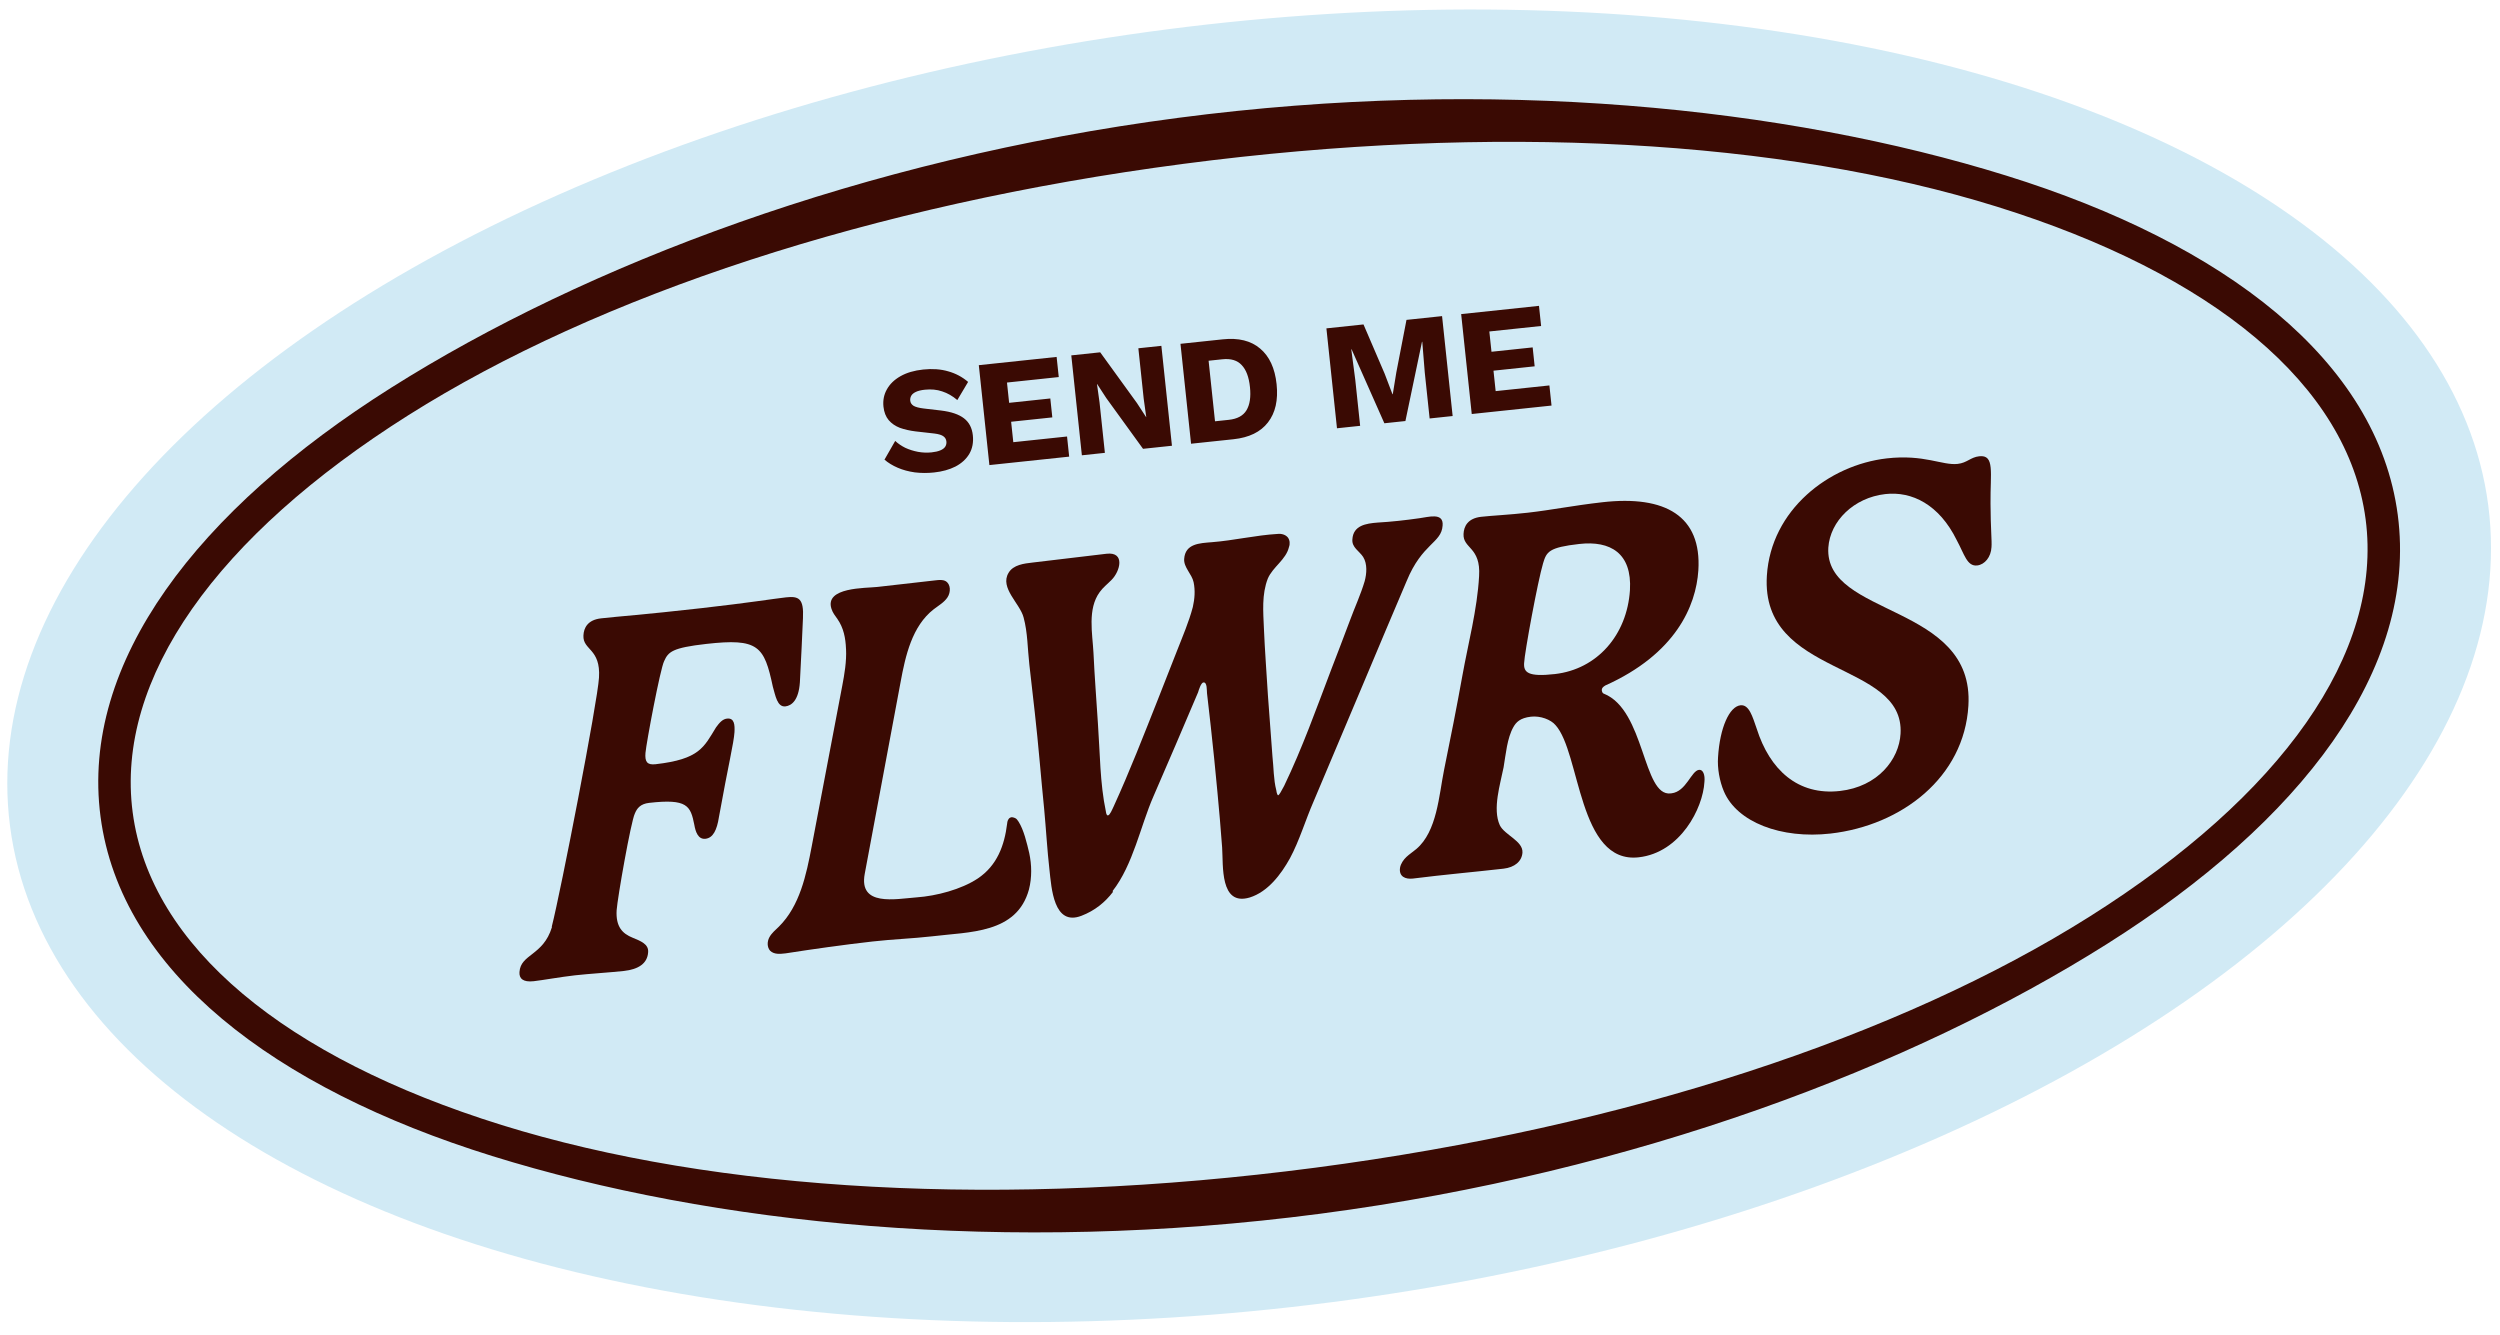<svg width="1279" height="683" viewBox="0 0 1279 683" fill="none" xmlns="http://www.w3.org/2000/svg">
<g clip-path="url(#clip0_56_3)">
<ellipse cx="639.066" cy="340.622" rx="639.22" ry="328.304" transform="rotate(-7.373 639.066 340.622)" fill="#D1EAF5"/>
<path d="M282.307 473.982C286.835 456.316 305.778 358.811 306.444 346.689C307.393 331.676 298.12 332.729 298.483 325.133C298.653 321.234 300.637 317.129 307.491 316.351C316.965 315.275 328.524 314.575 358.762 311.142C383.96 308.281 395.382 306.371 402.034 305.616C408.686 304.861 411.288 306.199 410.797 316.259C410.306 326.32 409.971 335.955 409.218 349.108C408.613 358.161 405.057 361.015 401.832 361.381C397.599 361.862 396.711 355.837 395.378 351.292C390.981 330.556 388.059 326.396 361.248 329.44C343.912 331.409 341.9 333.475 339.783 338.207C337.776 342.11 330.653 380.081 330.218 385.235C329.892 389.559 330.927 391.484 335.362 390.98C357.94 388.417 360.098 382.25 366.302 372.153C368.066 369.707 369.697 367.888 371.915 367.637C375.745 367.202 375.955 370.853 375.763 374.55C375.396 380.309 372.577 391.451 367.824 417.922C366.765 424.78 364.758 428.683 360.928 429.118C357.098 429.553 355.811 425.411 355.22 422.007C353.292 412.221 351.648 408.528 332.094 410.749C327.659 411.252 325.872 413.497 324.759 416.278C322.774 420.383 315.945 459.136 315.468 465.724C314.995 474.149 318.454 477.636 323.589 479.707C327.873 481.467 331.932 483.048 331.583 487.171C331.216 492.93 326.653 495.898 319.194 496.745C313.348 497.409 300.781 498.224 294.129 498.979C286.67 499.826 277.668 501.461 273.031 501.987C267.588 502.605 265.522 500.594 265.761 497.3C266.344 488.045 277.884 488.981 282.352 474.385L282.307 473.982Z" fill="#3A0A03"/>
<path d="M432.812 331.91C432.597 326.421 431.599 321.226 428.429 316.685C427.215 314.986 426.024 313.487 425.392 311.517C421.668 300.302 442.976 300.945 448.822 300.281C458.7 299.16 468.779 298.015 478.657 296.894C480.471 296.688 482.285 296.482 483.811 297.329C486.436 298.869 486.491 302.946 484.749 305.594C483.008 308.242 480.122 309.795 477.684 311.705C466.615 320.313 463.223 335.399 460.702 349.161C454.597 381.707 448.514 414.455 442.409 447.001C439.223 463.901 457.966 459.935 469.099 459.08C479.023 458.361 491.718 455.082 500.263 449.416C510.127 442.783 513.867 432.557 515.251 421.374C515.316 420.142 515.783 418.864 516.745 418.346C517.506 417.851 518.358 418.163 519.21 418.474C520.062 418.786 520.557 419.547 521.052 420.307C523.772 424.49 525.38 431.454 526.557 436.425C527.848 442.404 527.976 448.923 526.422 455.021C520.226 477.776 495.803 476.67 476.877 479.023C466.798 480.168 456.627 480.506 446.346 481.673C431.429 483.367 416.557 485.464 401.91 487.74C399.088 488.06 396.064 488.403 393.998 486.392C392.358 484.536 392.441 481.668 393.623 479.492C394.805 477.316 396.863 475.653 398.517 474.036C409.156 463.436 412.479 447.745 415.288 432.929C420.555 405.583 425.62 378.26 430.886 350.913C432.037 344.862 433.141 338.406 432.835 332.112L432.812 331.91Z" fill="#3A0A03"/>
<path d="M569.423 456.273C565.336 461.638 560.104 465.907 553.254 468.523C538.973 474.024 537.94 454.131 536.91 445.06C535.742 434.779 535.18 424.43 534.214 414.126C532.539 397.573 531.289 381.176 529.412 364.646C528.474 356.381 527.558 348.318 526.62 340.053C525.682 331.788 525.774 323.61 523.672 315.886C521.84 308.743 511.335 300.747 515.977 293.074C518.364 288.923 524.009 288.283 528.242 287.802C540.942 286.36 553.417 284.739 566.117 283.297C575.793 282.198 573.062 292.309 568.658 296.689C566.647 298.755 564.388 300.441 562.624 302.887C556.26 311.573 558.911 324.135 559.428 334.082C559.995 346.268 560.942 358.207 561.711 370.371C562.777 385.156 562.702 400.682 565.784 415.237C565.899 416.245 566.215 417.23 566.82 417.162C567.828 417.047 568.941 414.266 569.766 412.539C577.945 394.663 585.048 376.297 592.353 357.908C595.693 349.565 598.832 341.246 602.173 332.903C605.023 325.637 608.254 318.124 610.252 310.547C611.205 306.355 611.531 302.03 610.647 297.843C609.763 293.655 605.498 290.26 605.824 285.935C606.365 278.115 613.691 277.895 619.963 277.387C631.096 276.532 642.426 273.816 653.582 273.162C655.598 272.933 657.705 273.51 658.896 275.008C659.863 276.328 660.069 278.142 659.445 279.846C657.937 286.347 651.202 289.971 648.618 295.981C645.456 304.099 646.262 312.992 646.618 321.527C647.094 332.907 647.995 344.443 648.672 355.801C649.436 366.127 650.223 376.656 650.988 386.982C651.629 392.627 651.509 398.766 652.956 404.318C653.139 405.931 653.657 406.893 653.858 406.87C654.463 406.802 655.467 404.85 656.983 402.024C666.235 382.801 673.512 362.373 681.059 342.527C684.221 334.409 687.36 326.089 690.499 317.77C692.992 310.953 696.113 304.269 698.18 297.296C699.179 293.507 699.637 288.555 697.388 284.931C695.409 281.888 691.529 280.083 691.878 275.96C692.286 268.767 698.915 267.81 704.784 267.348C711.885 266.95 719.142 266.126 726.175 265.123C730.408 264.642 738.669 261.867 738.036 268.881C737.43 277.934 727.617 277.823 719.621 297.312C712.358 314.267 705.296 331.199 698.056 348.356C689.368 368.944 680.68 389.532 671.991 410.12C667.78 419.787 664.847 429.921 659.963 439.051C655.39 447.329 648.645 456.262 639.376 459.152C623.973 463.76 625.872 442.718 625.245 433.6C624.572 424.08 623.698 414.583 622.824 405.085C621.744 393.774 620.687 382.664 619.405 371.375C618.764 365.731 618.123 360.086 617.505 354.644C617.345 353.232 617.67 348.908 615.655 349.137C614.445 349.274 613.244 353.085 612.956 354.139C605.381 371.947 597.806 389.754 590.03 407.584C583.546 422.409 579.696 442.448 569.176 455.893L569.423 456.273Z" fill="#3A0A03"/>
<path d="M855.081 405.869C862.741 405 865.202 394.307 869.234 393.849C871.25 393.62 872.377 396.351 871.982 400.071C871.253 413.426 859.747 436.171 838.379 438.597C807.335 442.122 808.609 385.011 795.782 370.949C793.423 368.154 788.086 366.106 783.248 366.655C777.603 367.296 775.615 369.564 774.254 371.964C771.019 377.64 770.345 386.088 769.24 392.543C767.558 401.106 763.488 413.819 767.295 422.167C769.704 427.202 779.233 430.204 778.889 436.164C778.586 440.69 774.852 443.769 769.208 444.41C753.686 446.172 738.32 447.509 722.821 449.473C718.99 449.908 715.559 448.459 716.265 443.887C716.641 441.803 718.048 439.805 719.523 438.413C720.998 437.02 722.9 435.783 724.577 434.368C735.197 425.403 736.161 406.917 738.773 393.961C742.051 377.867 745.305 361.571 748.179 345.522C751.053 329.474 755.782 311.786 756.705 294.734C757.655 279.72 748.382 280.773 748.744 273.177C748.914 269.279 750.898 265.174 757.752 264.395C763.195 263.777 772.133 263.375 781.608 262.299C793.904 260.903 804.676 258.659 819.794 256.942C852.048 253.28 870.625 264.034 868.877 291.798C867.688 310.105 857.195 334.573 821.252 350.701C820.111 351.443 819.552 351.915 819.465 352.946C819.534 353.551 819.648 354.559 820.5 354.87C841.67 363.288 840.365 407.54 854.678 405.915L855.081 405.869ZM807.927 278.3C792.405 280.062 791.222 282.239 789.444 288.158C786.777 297.036 779.943 333.953 779.732 339.285C779.452 344.013 781.765 346.405 795.473 344.849C817.043 342.399 832.415 324.932 833.883 301.897C835.002 282.985 823.852 276.492 807.927 278.3Z" fill="#3A0A03"/>
<path d="M935.37 280.172C933.282 315.733 1010.27 308.625 1007.03 361.059C1004.86 397.651 972.947 422.305 936.461 426.448C911.263 429.309 888.636 420.648 881.944 404.869C879.713 399.609 878.554 393.003 878.944 387.446C879.871 372.231 884.774 361.465 890.419 360.824C894.854 360.32 896.594 366.657 898.715 372.746C905.397 393.834 919.768 407.108 941.337 404.659C960.689 402.462 971.567 388.567 972.319 375.414C974.581 337.792 900.669 346.797 903.926 294.564C906.018 260.84 935.671 237.872 965.304 234.507C984.455 232.333 993.699 238.225 1001.56 237.333C1006.4 236.783 1008.12 233.934 1012.55 233.43C1020.62 232.515 1018.2 241.773 1018.35 257.479C1018.4 270.54 1019.11 276.789 1018.85 279.882C1018.61 285.013 1015.37 288.852 1011.54 289.287C1006.3 289.882 1004.97 283.5 1001.09 276.385C992.067 258.012 978.025 251.235 964.519 252.769C948.392 254.6 936.278 266.593 935.37 280.172Z" fill="#3A0A03"/>
<path fill-rule="evenodd" clip-rule="evenodd" d="M1021.48 105.689C911.658 71.51 764.269 62.967 605.182 83.86C446.095 104.753 306.231 151.02 208.959 212.397C111.031 274.189 58.859 346.952 67.879 415.636C76.9 484.32 146.09 541.144 256.653 575.555C366.474 609.735 513.863 618.277 672.95 597.385C832.037 576.492 971.9 530.224 1069.17 468.847C1167.1 407.055 1219.27 334.293 1210.25 265.608C1201.23 196.924 1132.04 140.1 1021.48 105.689ZM1026.41 89.848C1138.26 124.659 1216.33 184.477 1226.7 263.448C1237.07 342.419 1177.1 420.367 1078.03 482.878C978.3 545.804 836.465 599.799 675.552 620.931C514.639 642.064 364.315 626.439 251.722 591.397C139.872 556.585 61.801 496.767 51.429 417.796C41.058 338.826 101.037 260.877 200.106 198.366C299.832 135.44 441.666 81.446 602.58 60.313C763.493 39.18 913.817 54.805 1026.41 89.848Z" fill="#3A0A03"/>
<path d="M472.289 189.05C477.04 188.547 481.301 188.853 485.074 189.967C488.894 191.025 492.296 192.832 495.282 195.387L489.763 204.665C487.297 202.577 484.713 201.101 482.011 200.238C479.355 199.319 476.401 199.031 473.148 199.376C471.237 199.578 469.71 199.948 468.566 200.487C467.422 201.026 466.63 201.684 466.191 202.462C465.751 203.239 465.58 204.093 465.679 205.022C465.793 206.107 466.382 206.984 467.445 207.655C468.555 208.268 470.273 208.713 472.599 208.989L481.401 210.015C486.639 210.661 490.565 211.994 493.181 214.015C495.797 216.035 497.304 218.93 497.703 222.7C498.086 226.314 497.482 229.485 495.891 232.212C494.295 234.887 491.938 237.042 488.822 238.677C485.7 240.261 482.048 241.274 477.866 241.717C474.458 242.078 471.167 242.061 467.992 241.666C464.812 241.22 461.909 240.43 459.283 239.299C456.657 238.167 454.396 236.788 452.501 235.161L457.986 225.573C459.436 226.934 461.153 228.11 463.137 229.101C465.168 230.034 467.329 230.719 469.62 231.155C471.963 231.586 474.297 231.678 476.62 231.432C478.427 231.241 479.906 230.902 481.055 230.415C482.256 229.922 483.102 229.284 483.594 228.501C484.085 227.718 484.279 226.836 484.175 225.855C484.06 224.771 483.577 223.908 482.726 223.267C481.87 222.575 480.33 222.085 478.106 221.798L468.436 220.708C465.473 220.342 462.799 219.738 460.412 218.894C458.071 217.993 456.157 216.682 454.669 214.96C453.176 213.186 452.279 210.879 451.979 208.039C451.64 204.838 452.217 201.905 453.71 199.241C455.198 196.525 457.517 194.269 460.669 192.473C463.82 190.678 467.694 189.536 472.289 189.05ZM506.172 237.937L500.76 186.819L540.57 182.604L541.661 192.905L515.172 195.709L516.271 206.088L537.338 203.857L538.363 213.539L517.296 215.769L518.403 226.225L545.899 223.314L546.989 233.615L506.172 237.937ZM594.156 176.93L599.568 228.048L584.775 229.614L565.97 203.645L561.293 196.465L561.216 196.473L562.526 205.89L565.257 231.681L553.484 232.927L548.072 181.809L562.865 180.243L581.671 206.212L586.347 213.392L586.424 213.384L585.114 203.968L582.383 178.176L594.156 176.93ZM625.618 173.599C633.621 172.751 639.975 174.324 644.679 178.316C649.435 182.303 652.245 188.376 653.108 196.534C653.972 204.692 652.496 211.218 648.681 216.113C644.917 221.002 639.033 223.87 631.03 224.717L609.344 227.013L603.931 175.895L625.618 173.599ZM628.647 214.788C632.985 214.328 635.998 212.704 637.686 209.915C639.421 207.068 640.018 203.089 639.477 197.977C638.936 192.865 637.522 189.125 635.234 186.757C632.993 184.331 629.704 183.348 625.367 183.807L618.319 184.553L621.599 215.534L628.647 214.788ZM737.761 161.725L743.173 212.843L731.4 214.09L728.916 190.622L727.638 174.858L727.483 174.875L719.008 215.402L708.242 216.542L691.468 178.688L691.313 178.704L693.365 194.386L695.85 217.854L684 219.109L678.587 167.99L697.563 165.981L708.374 191.152L712.387 201.692L712.542 201.676L714.346 190.598L719.559 163.652L737.761 161.725ZM752.944 211.809L747.532 160.691L787.342 156.476L788.433 166.777L761.944 169.581L763.043 179.96L784.11 177.729L785.135 187.411L764.068 189.641L765.175 200.097L792.67 197.186L793.761 207.487L752.944 211.809Z" fill="#3A0A03"/>
</g>
<defs>
<clipPath id="clip0_56_3">
<rect width="1278.44" height="682.424" fill="white"/>
</clipPath>
</defs>
</svg>
